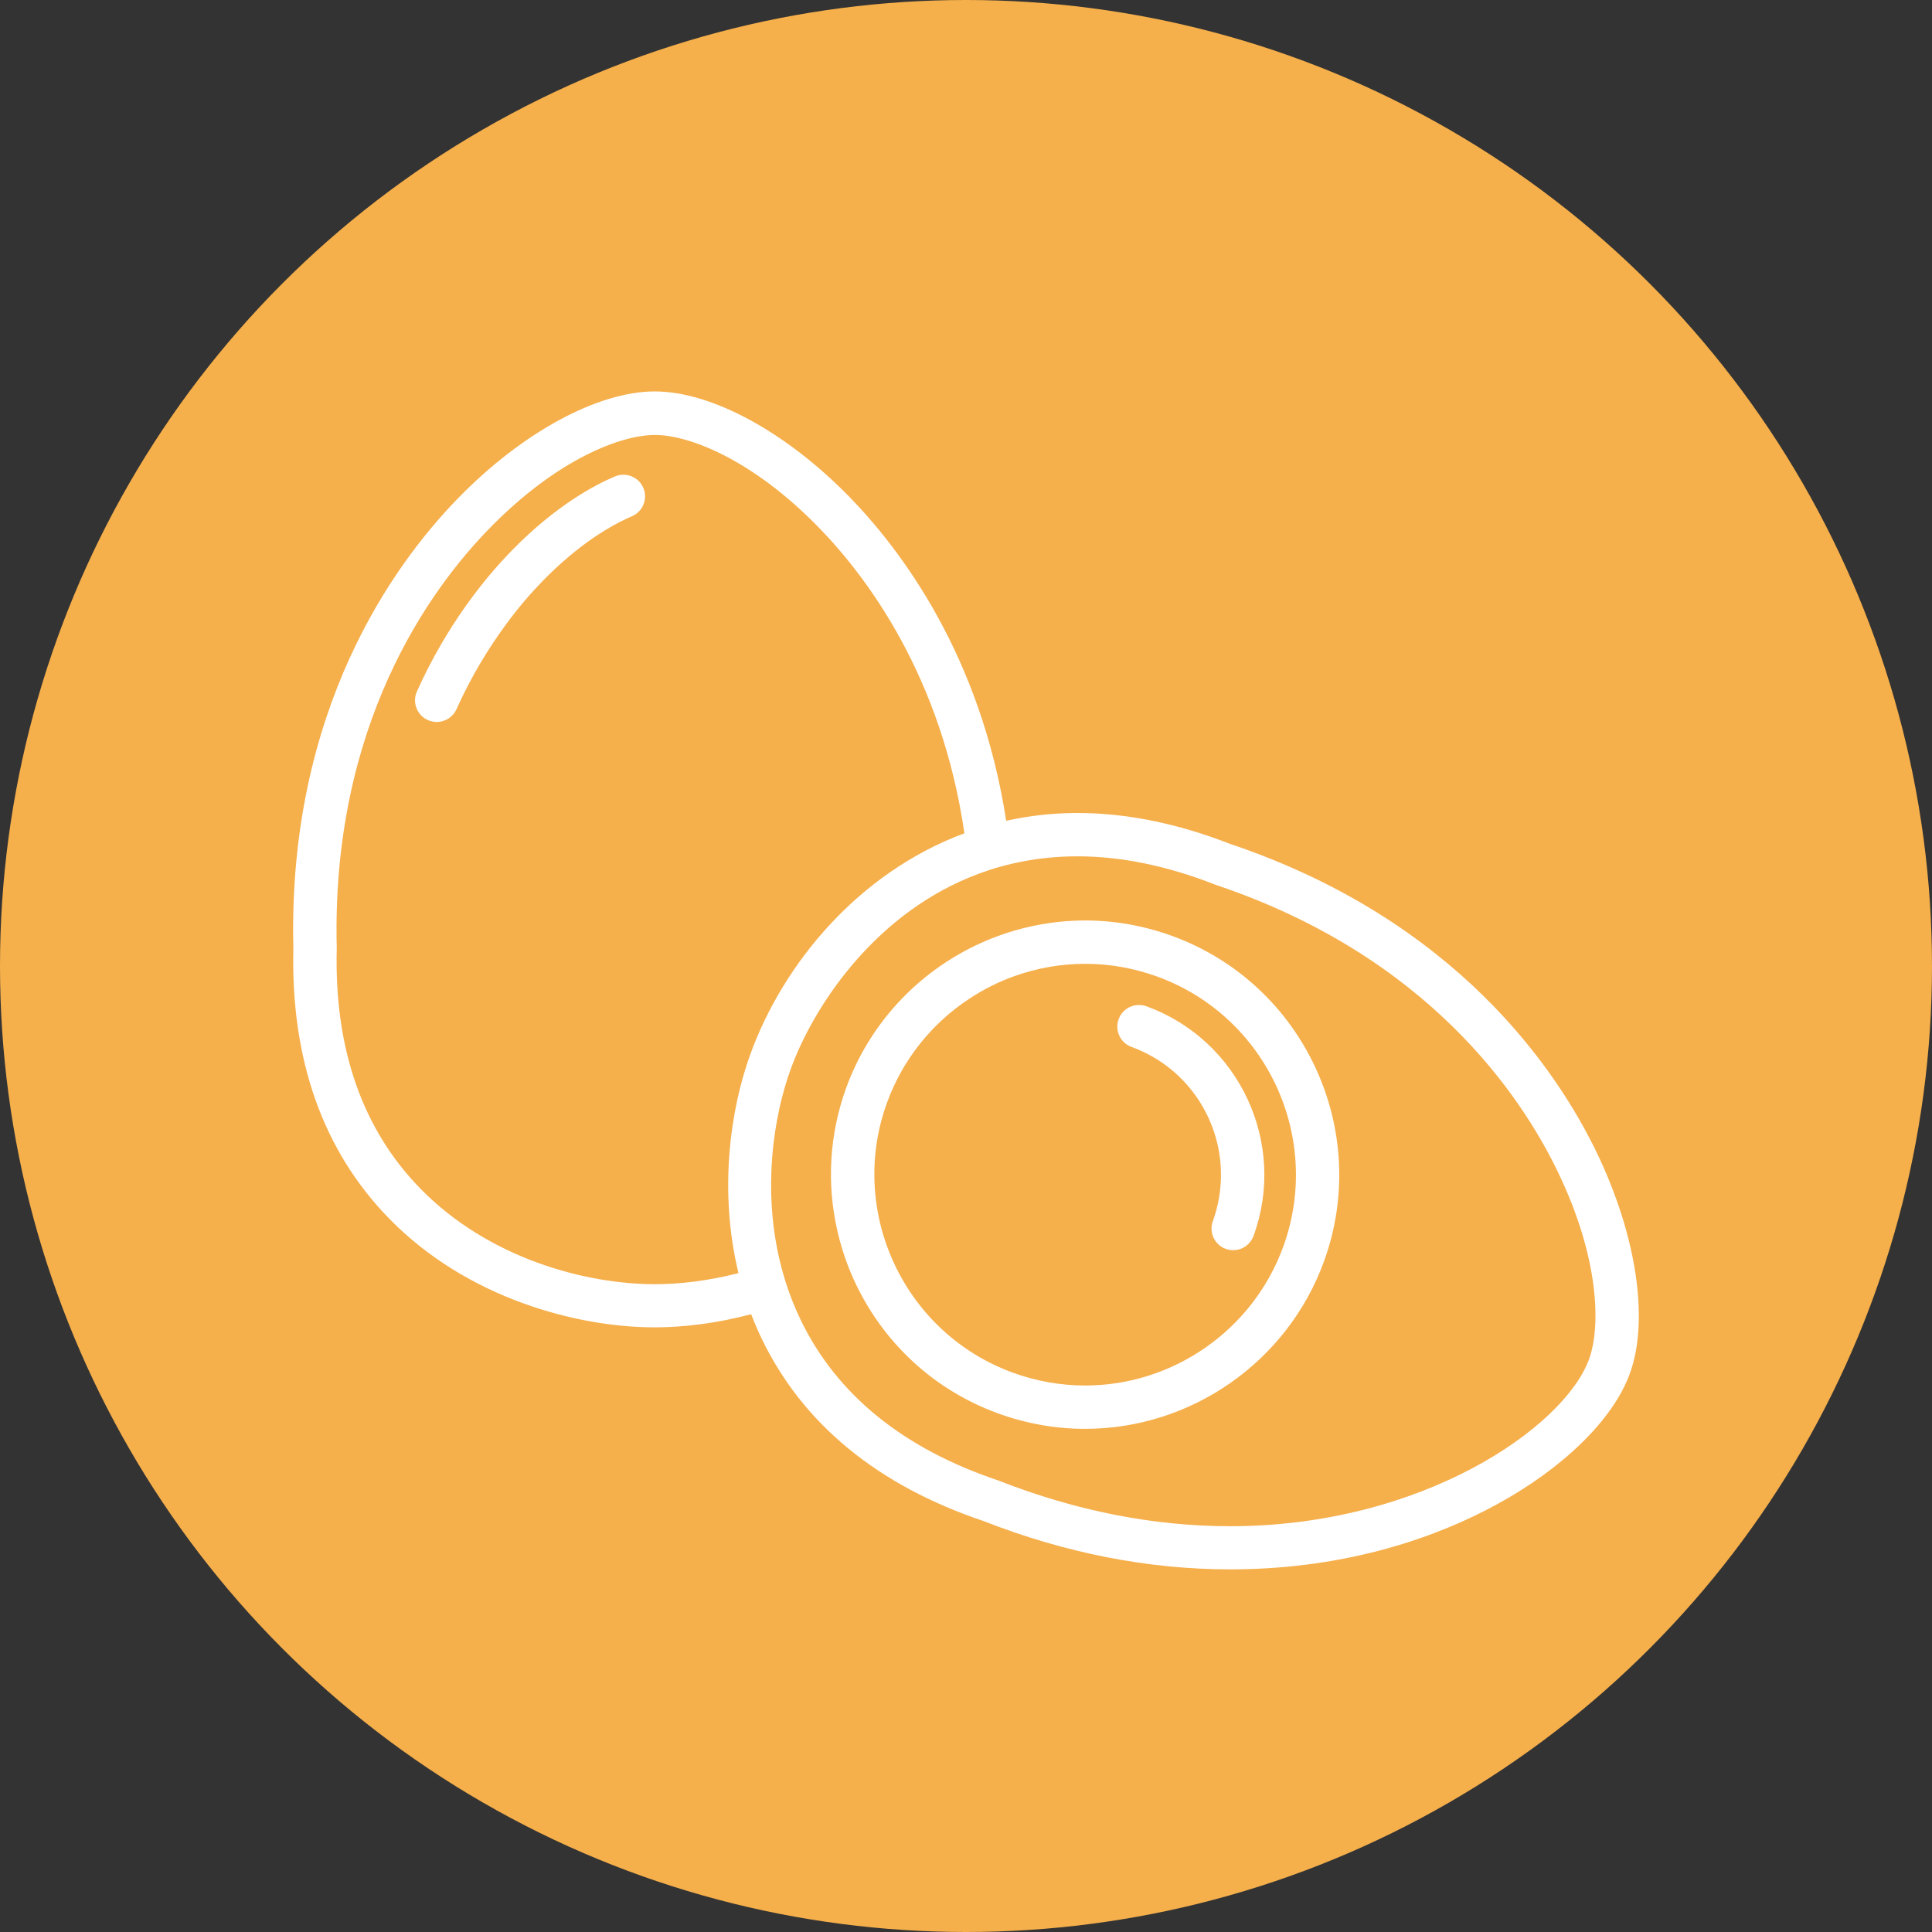 <?xml version="1.0" encoding="utf-8"?>
<!-- Generator: Adobe Illustrator 17.0.0, SVG Export Plug-In . SVG Version: 6.00 Build 0)  -->
<!DOCTYPE svg PUBLIC "-//W3C//DTD SVG 1.1//EN" "http://www.w3.org/Graphics/SVG/1.1/DTD/svg11.dtd">
<svg version="1.1" id="Capa_1" xmlns="http://www.w3.org/2000/svg" xmlns:xlink="http://www.w3.org/1999/xlink" x="0px" y="0px"
	 width="30px" height="30px" viewBox="0 0 30 30" enable-background="new 0 0 30 30" xml:space="preserve">
<rect x="0" y="0" width="30" height="30" fill="#333333" stroke="none"/>
<circle fill="#F5AF4B" cx="15" cy="15" r="15"/>
<g>
	<path fill="#FFFFFF" d="M9.549,7.398c-0.304,0.128-0.916,0.447-1.601,1.15c-0.415,0.425-1.007,1.15-1.474,2.188
		c-0.076,0.169-0.001,0.369,0.169,0.445c0.045,0.02,0.092,0.03,0.138,0.03c0.128,0,0.251-0.074,0.307-0.198
		c0.233-0.518,0.5-0.949,0.755-1.298C8.054,9.425,8.259,9.193,8.43,9.018C8.555,8.89,8.676,8.777,8.793,8.677
		C9.237,8.294,9.607,8.104,9.81,8.018c0.171-0.072,0.252-0.269,0.18-0.441C9.918,7.406,9.72,7.326,9.549,7.398z"/>
	<path fill="#FFFFFF" d="M24.795,17.899c-0.619-1.284-2.181-3.613-5.694-4.795c-0.814-0.318-1.612-0.48-2.371-0.48
		c-0.386,0-0.755,0.043-1.106,0.121c-0.395-2.565-1.63-4.204-2.434-5.029c-0.985-1.01-2.143-1.638-3.022-1.638
		c-0.887,0-2.057,0.635-3.053,1.656c-0.995,1.02-2.65,3.284-2.56,6.99c-0.041,1.731,0.459,3.143,1.486,4.196
		c1.216,1.247,2.929,1.691,4.127,1.691c0.445,0,0.961-0.062,1.496-0.204c0.049,0.127,0.102,0.253,0.162,0.377
		c0.639,1.327,1.8,2.281,3.449,2.836c1.269,0.497,2.557,0.749,3.827,0.749c0,0,0,0,0.001,0c1.887,0,3.287-0.545,4.129-1.003
		c1.042-0.566,1.817-1.326,2.075-2.034C25.611,20.501,25.414,19.185,24.795,17.899z M24.675,21.105
		c-0.386,1.06-2.592,2.594-5.572,2.594c-1.189,0-2.396-0.238-3.59-0.706c-0.005-0.002-0.011-0.004-0.016-0.006
		c-1.475-0.495-2.506-1.334-3.065-2.493c-0.047-0.097-0.089-0.195-0.128-0.293c-0.084-0.212-0.15-0.427-0.2-0.642
		c-0.255-1.094-0.103-2.196,0.176-2.963c0.337-0.926,1.24-2.335,2.766-2.969c0.208-0.086,0.427-0.159,0.659-0.213
		c0.319-0.075,0.66-0.117,1.024-0.117c0.677,0,1.394,0.147,2.133,0.437c0.005,0.002,0.01,0.004,0.016,0.006
		c3.285,1.103,4.736,3.262,5.31,4.452C24.839,19.541,24.857,20.604,24.675,21.105z M10.169,19.941c-1.061,0-2.575-0.391-3.645-1.488
		c-0.898-0.921-1.334-2.172-1.295-3.718c0-0.006,0-0.011,0-0.017c-0.087-3.464,1.447-5.566,2.369-6.511
		c1.046-1.073,2.039-1.453,2.572-1.453c0.527,0,1.508,0.376,2.541,1.434c0.752,0.771,1.911,2.316,2.264,4.751
		c-1.645,0.611-2.813,2.024-3.323,3.429c-0.319,0.877-0.49,2.144-0.185,3.401C11.001,19.888,10.555,19.941,10.169,19.941z"/>
	<path fill="#FFFFFF" d="M18.198,14.532c-0.435-0.158-0.889-0.239-1.349-0.239c-0.378,0-0.747,0.055-1.099,0.158
		c-0.234,0.068-0.46,0.158-0.676,0.267c-0.879,0.444-1.584,1.211-1.934,2.173c-0.267,0.735-0.301,1.498-0.14,2.21
		c0.051,0.226,0.121,0.447,0.21,0.66c0.411,0.982,1.213,1.796,2.29,2.187c0.435,0.158,0.889,0.239,1.349,0.239
		c1.653,0,3.143-1.044,3.709-2.598C21.302,17.545,20.243,15.276,18.198,14.532z M19.926,19.359
		c-0.469,1.289-1.705,2.155-3.076,2.155c-0.381,0-0.757-0.067-1.119-0.198c-0.941-0.342-1.629-1.074-1.951-1.947
		c-0.087-0.235-0.147-0.481-0.178-0.732c-0.062-0.497-0.011-1.015,0.172-1.516c0.246-0.676,0.702-1.235,1.279-1.614
		c0.216-0.142,0.449-0.26,0.694-0.348c0.348-0.125,0.72-0.193,1.103-0.193c0.381,0,0.757,0.067,1.119,0.198
		C19.665,15.781,20.543,17.663,19.926,19.359z"/>
	<path fill="#FFFFFF" d="M17.801,15.625c-0.175-0.063-0.368,0.027-0.431,0.201c-0.064,0.175,0.027,0.368,0.201,0.431
		c0.118,0.043,0.23,0.096,0.336,0.157c0.763,0.441,1.173,1.32,1.021,2.189c-0.021,0.12-0.052,0.24-0.095,0.359
		c-0.064,0.175,0.027,0.368,0.201,0.431c0.038,0.014,0.077,0.02,0.115,0.02c0.137,0,0.266-0.085,0.316-0.222
		C19.99,17.75,19.243,16.15,17.801,15.625z"/>
</g>
</svg>
